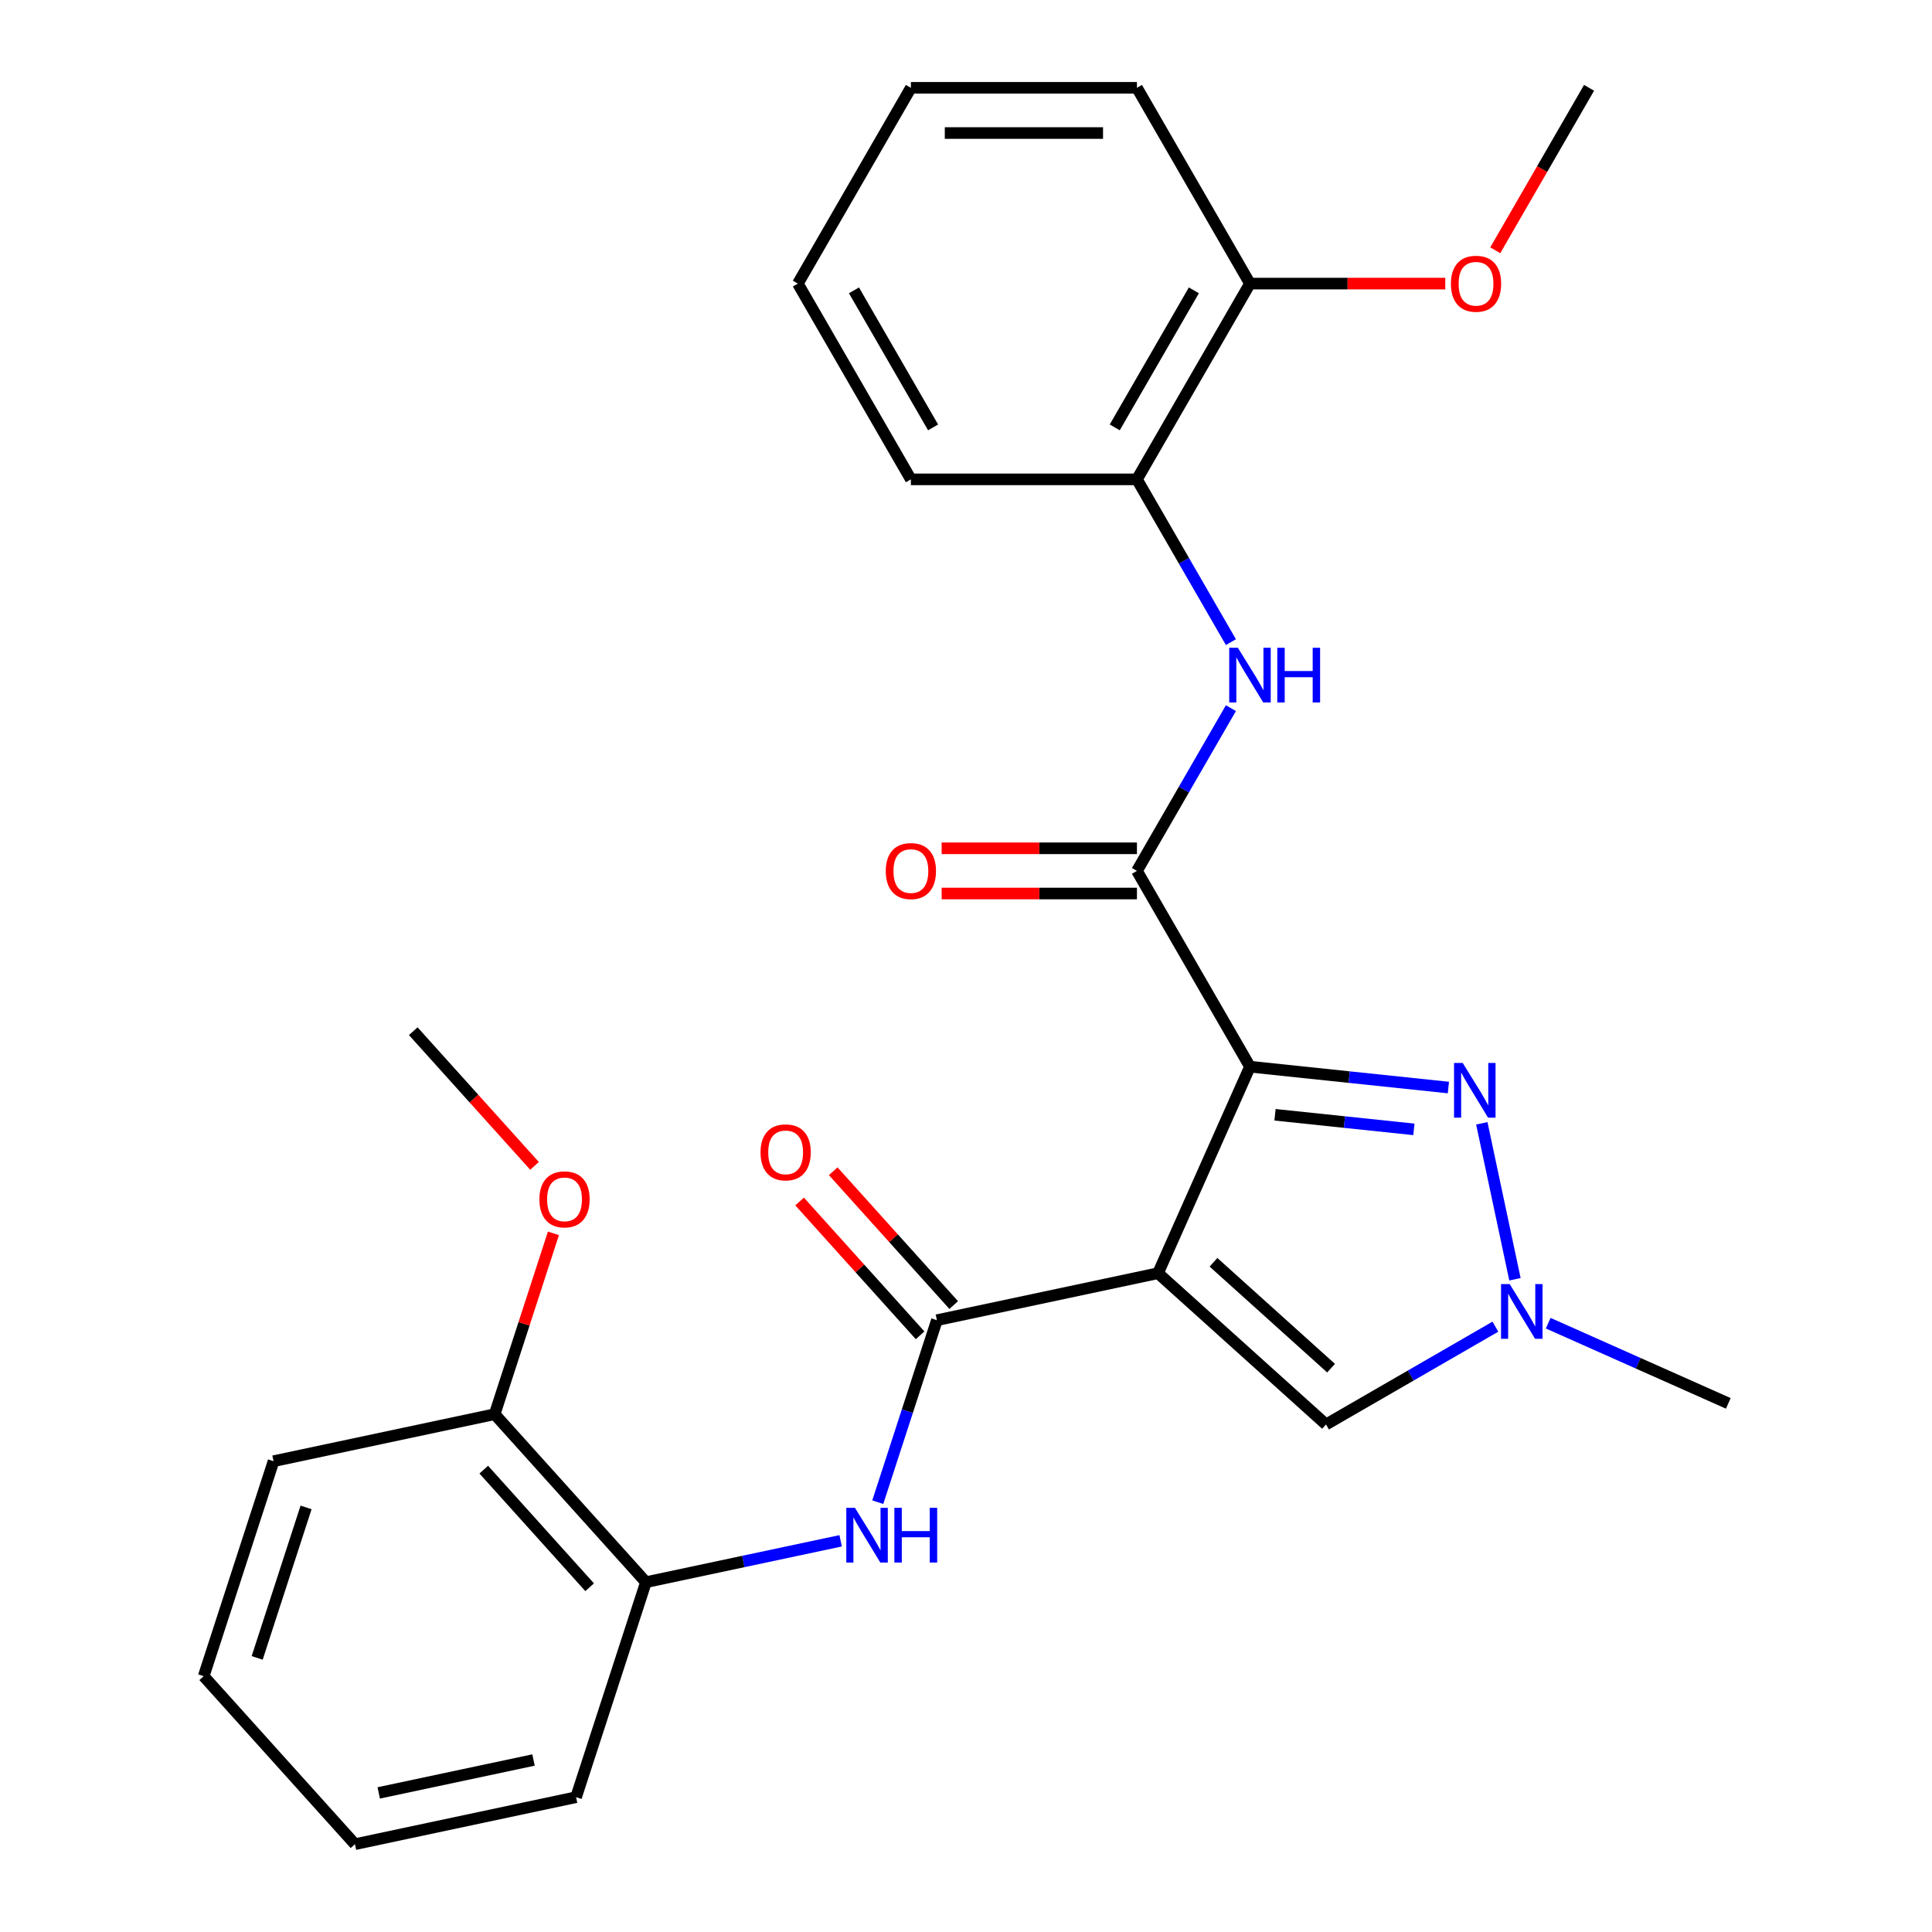 <?xml version='1.0' encoding='iso-8859-1'?>
<svg version='1.1' baseProfile='full'
              xmlns='http://www.w3.org/2000/svg'
                      xmlns:rdkit='http://www.rdkit.org/xml'
                      xmlns:xlink='http://www.w3.org/1999/xlink'
                  xml:space='preserve'
width='1000px' height='1000px' viewBox='0 0 1000 1000'>
<!-- END OF HEADER -->
<rect style='opacity:1.0;fill:#FFFFFF;stroke:none' width='1000' height='1000' x='0' y='0'> </rect>
<path class='bond-0' d='M 646.983,552.111 L 599.391,659.003' style='fill:none;fill-rule:evenodd;stroke:#000000;stroke-width:6px;stroke-linecap:butt;stroke-linejoin:miter;stroke-opacity:1' />
<path class='bond-1' d='M 646.983,552.111 L 698.333,557.508' style='fill:none;fill-rule:evenodd;stroke:#000000;stroke-width:6px;stroke-linecap:butt;stroke-linejoin:miter;stroke-opacity:1' />
<path class='bond-1' d='M 698.333,557.508 L 749.684,562.906' style='fill:none;fill-rule:evenodd;stroke:#0000FF;stroke-width:6px;stroke-linecap:butt;stroke-linejoin:miter;stroke-opacity:1' />
<path class='bond-1' d='M 659.942,577.004 L 695.887,580.782' style='fill:none;fill-rule:evenodd;stroke:#000000;stroke-width:6px;stroke-linecap:butt;stroke-linejoin:miter;stroke-opacity:1' />
<path class='bond-1' d='M 695.887,580.782 L 731.832,584.56' style='fill:none;fill-rule:evenodd;stroke:#0000FF;stroke-width:6px;stroke-linecap:butt;stroke-linejoin:miter;stroke-opacity:1' />
<path class='bond-3' d='M 646.983,552.111 L 588.479,450.78' style='fill:none;fill-rule:evenodd;stroke:#000000;stroke-width:6px;stroke-linecap:butt;stroke-linejoin:miter;stroke-opacity:1' />
<path class='bond-2' d='M 599.391,659.003 L 484.941,683.33' style='fill:none;fill-rule:evenodd;stroke:#000000;stroke-width:6px;stroke-linecap:butt;stroke-linejoin:miter;stroke-opacity:1' />
<path class='bond-5' d='M 599.391,659.003 L 686.345,737.296' style='fill:none;fill-rule:evenodd;stroke:#000000;stroke-width:6px;stroke-linecap:butt;stroke-linejoin:miter;stroke-opacity:1' />
<path class='bond-5' d='M 628.093,653.356 L 688.96,708.161' style='fill:none;fill-rule:evenodd;stroke:#000000;stroke-width:6px;stroke-linecap:butt;stroke-linejoin:miter;stroke-opacity:1' />
<path class='bond-4' d='M 766.98,581.427 L 784.137,662.144' style='fill:none;fill-rule:evenodd;stroke:#0000FF;stroke-width:6px;stroke-linecap:butt;stroke-linejoin:miter;stroke-opacity:1' />
<path class='bond-6' d='M 484.941,683.33 L 469.638,730.428' style='fill:none;fill-rule:evenodd;stroke:#000000;stroke-width:6px;stroke-linecap:butt;stroke-linejoin:miter;stroke-opacity:1' />
<path class='bond-6' d='M 469.638,730.428 L 454.335,777.525' style='fill:none;fill-rule:evenodd;stroke:#0000FF;stroke-width:6px;stroke-linecap:butt;stroke-linejoin:miter;stroke-opacity:1' />
<path class='bond-10' d='M 493.636,675.501 L 462.452,640.866' style='fill:none;fill-rule:evenodd;stroke:#000000;stroke-width:6px;stroke-linecap:butt;stroke-linejoin:miter;stroke-opacity:1' />
<path class='bond-10' d='M 462.452,640.866 L 431.267,606.232' style='fill:none;fill-rule:evenodd;stroke:#FF0000;stroke-width:6px;stroke-linecap:butt;stroke-linejoin:miter;stroke-opacity:1' />
<path class='bond-10' d='M 476.246,691.159 L 445.061,656.525' style='fill:none;fill-rule:evenodd;stroke:#000000;stroke-width:6px;stroke-linecap:butt;stroke-linejoin:miter;stroke-opacity:1' />
<path class='bond-10' d='M 445.061,656.525 L 413.876,621.891' style='fill:none;fill-rule:evenodd;stroke:#FF0000;stroke-width:6px;stroke-linecap:butt;stroke-linejoin:miter;stroke-opacity:1' />
<path class='bond-7' d='M 588.479,450.78 L 612.799,408.657' style='fill:none;fill-rule:evenodd;stroke:#000000;stroke-width:6px;stroke-linecap:butt;stroke-linejoin:miter;stroke-opacity:1' />
<path class='bond-7' d='M 612.799,408.657 L 637.118,366.534' style='fill:none;fill-rule:evenodd;stroke:#0000FF;stroke-width:6px;stroke-linecap:butt;stroke-linejoin:miter;stroke-opacity:1' />
<path class='bond-11' d='M 588.479,439.079 L 537.938,439.079' style='fill:none;fill-rule:evenodd;stroke:#000000;stroke-width:6px;stroke-linecap:butt;stroke-linejoin:miter;stroke-opacity:1' />
<path class='bond-11' d='M 537.938,439.079 L 487.397,439.079' style='fill:none;fill-rule:evenodd;stroke:#FF0000;stroke-width:6px;stroke-linecap:butt;stroke-linejoin:miter;stroke-opacity:1' />
<path class='bond-11' d='M 588.479,462.481 L 537.938,462.481' style='fill:none;fill-rule:evenodd;stroke:#000000;stroke-width:6px;stroke-linecap:butt;stroke-linejoin:miter;stroke-opacity:1' />
<path class='bond-11' d='M 537.938,462.481 L 487.397,462.481' style='fill:none;fill-rule:evenodd;stroke:#FF0000;stroke-width:6px;stroke-linecap:butt;stroke-linejoin:miter;stroke-opacity:1' />
<path class='bond-14' d='M 801.341,684.876 L 847.954,705.63' style='fill:none;fill-rule:evenodd;stroke:#0000FF;stroke-width:6px;stroke-linecap:butt;stroke-linejoin:miter;stroke-opacity:1' />
<path class='bond-14' d='M 847.954,705.63 L 894.568,726.383' style='fill:none;fill-rule:evenodd;stroke:#000000;stroke-width:6px;stroke-linecap:butt;stroke-linejoin:miter;stroke-opacity:1' />
<path class='bond-27' d='M 774.011,686.682 L 730.178,711.989' style='fill:none;fill-rule:evenodd;stroke:#0000FF;stroke-width:6px;stroke-linecap:butt;stroke-linejoin:miter;stroke-opacity:1' />
<path class='bond-27' d='M 730.178,711.989 L 686.345,737.296' style='fill:none;fill-rule:evenodd;stroke:#000000;stroke-width:6px;stroke-linecap:butt;stroke-linejoin:miter;stroke-opacity:1' />
<path class='bond-9' d='M 435.119,797.515 L 384.726,808.226' style='fill:none;fill-rule:evenodd;stroke:#0000FF;stroke-width:6px;stroke-linecap:butt;stroke-linejoin:miter;stroke-opacity:1' />
<path class='bond-9' d='M 384.726,808.226 L 334.333,818.938' style='fill:none;fill-rule:evenodd;stroke:#000000;stroke-width:6px;stroke-linecap:butt;stroke-linejoin:miter;stroke-opacity:1' />
<path class='bond-8' d='M 637.118,332.363 L 612.799,290.24' style='fill:none;fill-rule:evenodd;stroke:#0000FF;stroke-width:6px;stroke-linecap:butt;stroke-linejoin:miter;stroke-opacity:1' />
<path class='bond-8' d='M 612.799,290.24 L 588.479,248.117' style='fill:none;fill-rule:evenodd;stroke:#000000;stroke-width:6px;stroke-linecap:butt;stroke-linejoin:miter;stroke-opacity:1' />
<path class='bond-12' d='M 588.479,248.117 L 646.983,146.786' style='fill:none;fill-rule:evenodd;stroke:#000000;stroke-width:6px;stroke-linecap:butt;stroke-linejoin:miter;stroke-opacity:1' />
<path class='bond-12' d='M 576.988,221.217 L 617.941,150.285' style='fill:none;fill-rule:evenodd;stroke:#000000;stroke-width:6px;stroke-linecap:butt;stroke-linejoin:miter;stroke-opacity:1' />
<path class='bond-18' d='M 588.479,248.117 L 471.472,248.117' style='fill:none;fill-rule:evenodd;stroke:#000000;stroke-width:6px;stroke-linecap:butt;stroke-linejoin:miter;stroke-opacity:1' />
<path class='bond-13' d='M 334.333,818.938 L 256.04,731.984' style='fill:none;fill-rule:evenodd;stroke:#000000;stroke-width:6px;stroke-linecap:butt;stroke-linejoin:miter;stroke-opacity:1' />
<path class='bond-13' d='M 305.199,821.553 L 250.393,760.686' style='fill:none;fill-rule:evenodd;stroke:#000000;stroke-width:6px;stroke-linecap:butt;stroke-linejoin:miter;stroke-opacity:1' />
<path class='bond-17' d='M 334.333,818.938 L 298.176,930.218' style='fill:none;fill-rule:evenodd;stroke:#000000;stroke-width:6px;stroke-linecap:butt;stroke-linejoin:miter;stroke-opacity:1' />
<path class='bond-16' d='M 646.983,146.786 L 697.524,146.786' style='fill:none;fill-rule:evenodd;stroke:#000000;stroke-width:6px;stroke-linecap:butt;stroke-linejoin:miter;stroke-opacity:1' />
<path class='bond-16' d='M 697.524,146.786 L 748.065,146.786' style='fill:none;fill-rule:evenodd;stroke:#FF0000;stroke-width:6px;stroke-linecap:butt;stroke-linejoin:miter;stroke-opacity:1' />
<path class='bond-20' d='M 646.983,146.786 L 588.479,45.455' style='fill:none;fill-rule:evenodd;stroke:#000000;stroke-width:6px;stroke-linecap:butt;stroke-linejoin:miter;stroke-opacity:1' />
<path class='bond-15' d='M 256.04,731.984 L 271.246,685.187' style='fill:none;fill-rule:evenodd;stroke:#000000;stroke-width:6px;stroke-linecap:butt;stroke-linejoin:miter;stroke-opacity:1' />
<path class='bond-15' d='M 271.246,685.187 L 286.451,638.389' style='fill:none;fill-rule:evenodd;stroke:#FF0000;stroke-width:6px;stroke-linecap:butt;stroke-linejoin:miter;stroke-opacity:1' />
<path class='bond-19' d='M 256.04,731.984 L 141.59,756.311' style='fill:none;fill-rule:evenodd;stroke:#000000;stroke-width:6px;stroke-linecap:butt;stroke-linejoin:miter;stroke-opacity:1' />
<path class='bond-21' d='M 276.67,603.459 L 245.287,568.604' style='fill:none;fill-rule:evenodd;stroke:#FF0000;stroke-width:6px;stroke-linecap:butt;stroke-linejoin:miter;stroke-opacity:1' />
<path class='bond-21' d='M 245.287,568.604 L 213.904,533.75' style='fill:none;fill-rule:evenodd;stroke:#000000;stroke-width:6px;stroke-linecap:butt;stroke-linejoin:miter;stroke-opacity:1' />
<path class='bond-22' d='M 773.946,129.541 L 798.22,87.498' style='fill:none;fill-rule:evenodd;stroke:#FF0000;stroke-width:6px;stroke-linecap:butt;stroke-linejoin:miter;stroke-opacity:1' />
<path class='bond-22' d='M 798.22,87.498 L 822.494,45.455' style='fill:none;fill-rule:evenodd;stroke:#000000;stroke-width:6px;stroke-linecap:butt;stroke-linejoin:miter;stroke-opacity:1' />
<path class='bond-23' d='M 298.176,930.218 L 183.726,954.545' style='fill:none;fill-rule:evenodd;stroke:#000000;stroke-width:6px;stroke-linecap:butt;stroke-linejoin:miter;stroke-opacity:1' />
<path class='bond-23' d='M 276.143,910.977 L 196.028,928.006' style='fill:none;fill-rule:evenodd;stroke:#000000;stroke-width:6px;stroke-linecap:butt;stroke-linejoin:miter;stroke-opacity:1' />
<path class='bond-24' d='M 471.472,248.117 L 412.968,146.786' style='fill:none;fill-rule:evenodd;stroke:#000000;stroke-width:6px;stroke-linecap:butt;stroke-linejoin:miter;stroke-opacity:1' />
<path class='bond-24' d='M 482.962,221.217 L 442.01,150.285' style='fill:none;fill-rule:evenodd;stroke:#000000;stroke-width:6px;stroke-linecap:butt;stroke-linejoin:miter;stroke-opacity:1' />
<path class='bond-29' d='M 141.59,756.311 L 105.432,867.592' style='fill:none;fill-rule:evenodd;stroke:#000000;stroke-width:6px;stroke-linecap:butt;stroke-linejoin:miter;stroke-opacity:1' />
<path class='bond-29' d='M 158.422,780.235 L 133.112,858.131' style='fill:none;fill-rule:evenodd;stroke:#000000;stroke-width:6px;stroke-linecap:butt;stroke-linejoin:miter;stroke-opacity:1' />
<path class='bond-28' d='M 588.479,45.455 L 471.472,45.455' style='fill:none;fill-rule:evenodd;stroke:#000000;stroke-width:6px;stroke-linecap:butt;stroke-linejoin:miter;stroke-opacity:1' />
<path class='bond-28' d='M 570.928,68.856 L 489.023,68.856' style='fill:none;fill-rule:evenodd;stroke:#000000;stroke-width:6px;stroke-linecap:butt;stroke-linejoin:miter;stroke-opacity:1' />
<path class='bond-26' d='M 183.726,954.545 L 105.432,867.592' style='fill:none;fill-rule:evenodd;stroke:#000000;stroke-width:6px;stroke-linecap:butt;stroke-linejoin:miter;stroke-opacity:1' />
<path class='bond-25' d='M 412.968,146.786 L 471.472,45.455' style='fill:none;fill-rule:evenodd;stroke:#000000;stroke-width:6px;stroke-linecap:butt;stroke-linejoin:miter;stroke-opacity:1' />
<path  class='atom-2' d='M 757.089 550.182
L 766.369 565.182
Q 767.289 566.662, 768.769 569.342
Q 770.249 572.022, 770.329 572.182
L 770.329 550.182
L 774.089 550.182
L 774.089 578.502
L 770.209 578.502
L 760.249 562.102
Q 759.089 560.182, 757.849 557.982
Q 756.649 555.782, 756.289 555.102
L 756.289 578.502
L 752.609 578.502
L 752.609 550.182
L 757.089 550.182
' fill='#0000FF'/>
<path  class='atom-5' d='M 781.416 664.632
L 790.696 679.632
Q 791.616 681.112, 793.096 683.792
Q 794.576 686.472, 794.656 686.632
L 794.656 664.632
L 798.416 664.632
L 798.416 692.952
L 794.536 692.952
L 784.576 676.552
Q 783.416 674.632, 782.176 672.432
Q 780.976 670.232, 780.616 669.552
L 780.616 692.952
L 776.936 692.952
L 776.936 664.632
L 781.416 664.632
' fill='#0000FF'/>
<path  class='atom-7' d='M 442.524 780.45
L 451.804 795.45
Q 452.724 796.93, 454.204 799.61
Q 455.684 802.29, 455.764 802.45
L 455.764 780.45
L 459.524 780.45
L 459.524 808.77
L 455.644 808.77
L 445.684 792.37
Q 444.524 790.45, 443.284 788.25
Q 442.084 786.05, 441.724 785.37
L 441.724 808.77
L 438.044 808.77
L 438.044 780.45
L 442.524 780.45
' fill='#0000FF'/>
<path  class='atom-7' d='M 462.924 780.45
L 466.764 780.45
L 466.764 792.49
L 481.244 792.49
L 481.244 780.45
L 485.084 780.45
L 485.084 808.77
L 481.244 808.77
L 481.244 795.69
L 466.764 795.69
L 466.764 808.77
L 462.924 808.77
L 462.924 780.45
' fill='#0000FF'/>
<path  class='atom-8' d='M 640.723 335.289
L 650.003 350.289
Q 650.923 351.769, 652.403 354.449
Q 653.883 357.129, 653.963 357.289
L 653.963 335.289
L 657.723 335.289
L 657.723 363.609
L 653.843 363.609
L 643.883 347.209
Q 642.723 345.289, 641.483 343.089
Q 640.283 340.889, 639.923 340.209
L 639.923 363.609
L 636.243 363.609
L 636.243 335.289
L 640.723 335.289
' fill='#0000FF'/>
<path  class='atom-8' d='M 661.123 335.289
L 664.963 335.289
L 664.963 347.329
L 679.443 347.329
L 679.443 335.289
L 683.283 335.289
L 683.283 363.609
L 679.443 363.609
L 679.443 350.529
L 664.963 350.529
L 664.963 363.609
L 661.123 363.609
L 661.123 335.289
' fill='#0000FF'/>
<path  class='atom-11' d='M 393.648 596.456
Q 393.648 589.656, 397.008 585.856
Q 400.368 582.056, 406.648 582.056
Q 412.928 582.056, 416.288 585.856
Q 419.648 589.656, 419.648 596.456
Q 419.648 603.336, 416.248 607.256
Q 412.848 611.136, 406.648 611.136
Q 400.408 611.136, 397.008 607.256
Q 393.648 603.376, 393.648 596.456
M 406.648 607.936
Q 410.968 607.936, 413.288 605.056
Q 415.648 602.136, 415.648 596.456
Q 415.648 590.896, 413.288 588.096
Q 410.968 585.256, 406.648 585.256
Q 402.328 585.256, 399.968 588.056
Q 397.648 590.856, 397.648 596.456
Q 397.648 602.176, 399.968 605.056
Q 402.328 607.936, 406.648 607.936
' fill='#FF0000'/>
<path  class='atom-12' d='M 458.472 450.86
Q 458.472 444.06, 461.832 440.26
Q 465.192 436.46, 471.472 436.46
Q 477.752 436.46, 481.112 440.26
Q 484.472 444.06, 484.472 450.86
Q 484.472 457.74, 481.072 461.66
Q 477.672 465.54, 471.472 465.54
Q 465.232 465.54, 461.832 461.66
Q 458.472 457.78, 458.472 450.86
M 471.472 462.34
Q 475.792 462.34, 478.112 459.46
Q 480.472 456.54, 480.472 450.86
Q 480.472 445.3, 478.112 442.5
Q 475.792 439.66, 471.472 439.66
Q 467.152 439.66, 464.792 442.46
Q 462.472 445.26, 462.472 450.86
Q 462.472 456.58, 464.792 459.46
Q 467.152 462.34, 471.472 462.34
' fill='#FF0000'/>
<path  class='atom-16' d='M 279.197 620.784
Q 279.197 613.984, 282.557 610.184
Q 285.917 606.384, 292.197 606.384
Q 298.477 606.384, 301.837 610.184
Q 305.197 613.984, 305.197 620.784
Q 305.197 627.664, 301.797 631.584
Q 298.397 635.464, 292.197 635.464
Q 285.957 635.464, 282.557 631.584
Q 279.197 627.704, 279.197 620.784
M 292.197 632.264
Q 296.517 632.264, 298.837 629.384
Q 301.197 626.464, 301.197 620.784
Q 301.197 615.224, 298.837 612.424
Q 296.517 609.584, 292.197 609.584
Q 287.877 609.584, 285.517 612.384
Q 283.197 615.184, 283.197 620.784
Q 283.197 626.504, 285.517 629.384
Q 287.877 632.264, 292.197 632.264
' fill='#FF0000'/>
<path  class='atom-17' d='M 750.99 146.866
Q 750.99 140.066, 754.35 136.266
Q 757.71 132.466, 763.99 132.466
Q 770.27 132.466, 773.63 136.266
Q 776.99 140.066, 776.99 146.866
Q 776.99 153.746, 773.59 157.666
Q 770.19 161.546, 763.99 161.546
Q 757.75 161.546, 754.35 157.666
Q 750.99 153.786, 750.99 146.866
M 763.99 158.346
Q 768.31 158.346, 770.63 155.466
Q 772.99 152.546, 772.99 146.866
Q 772.99 141.306, 770.63 138.506
Q 768.31 135.666, 763.99 135.666
Q 759.67 135.666, 757.31 138.466
Q 754.99 141.266, 754.99 146.866
Q 754.99 152.586, 757.31 155.466
Q 759.67 158.346, 763.99 158.346
' fill='#FF0000'/>
</svg>

